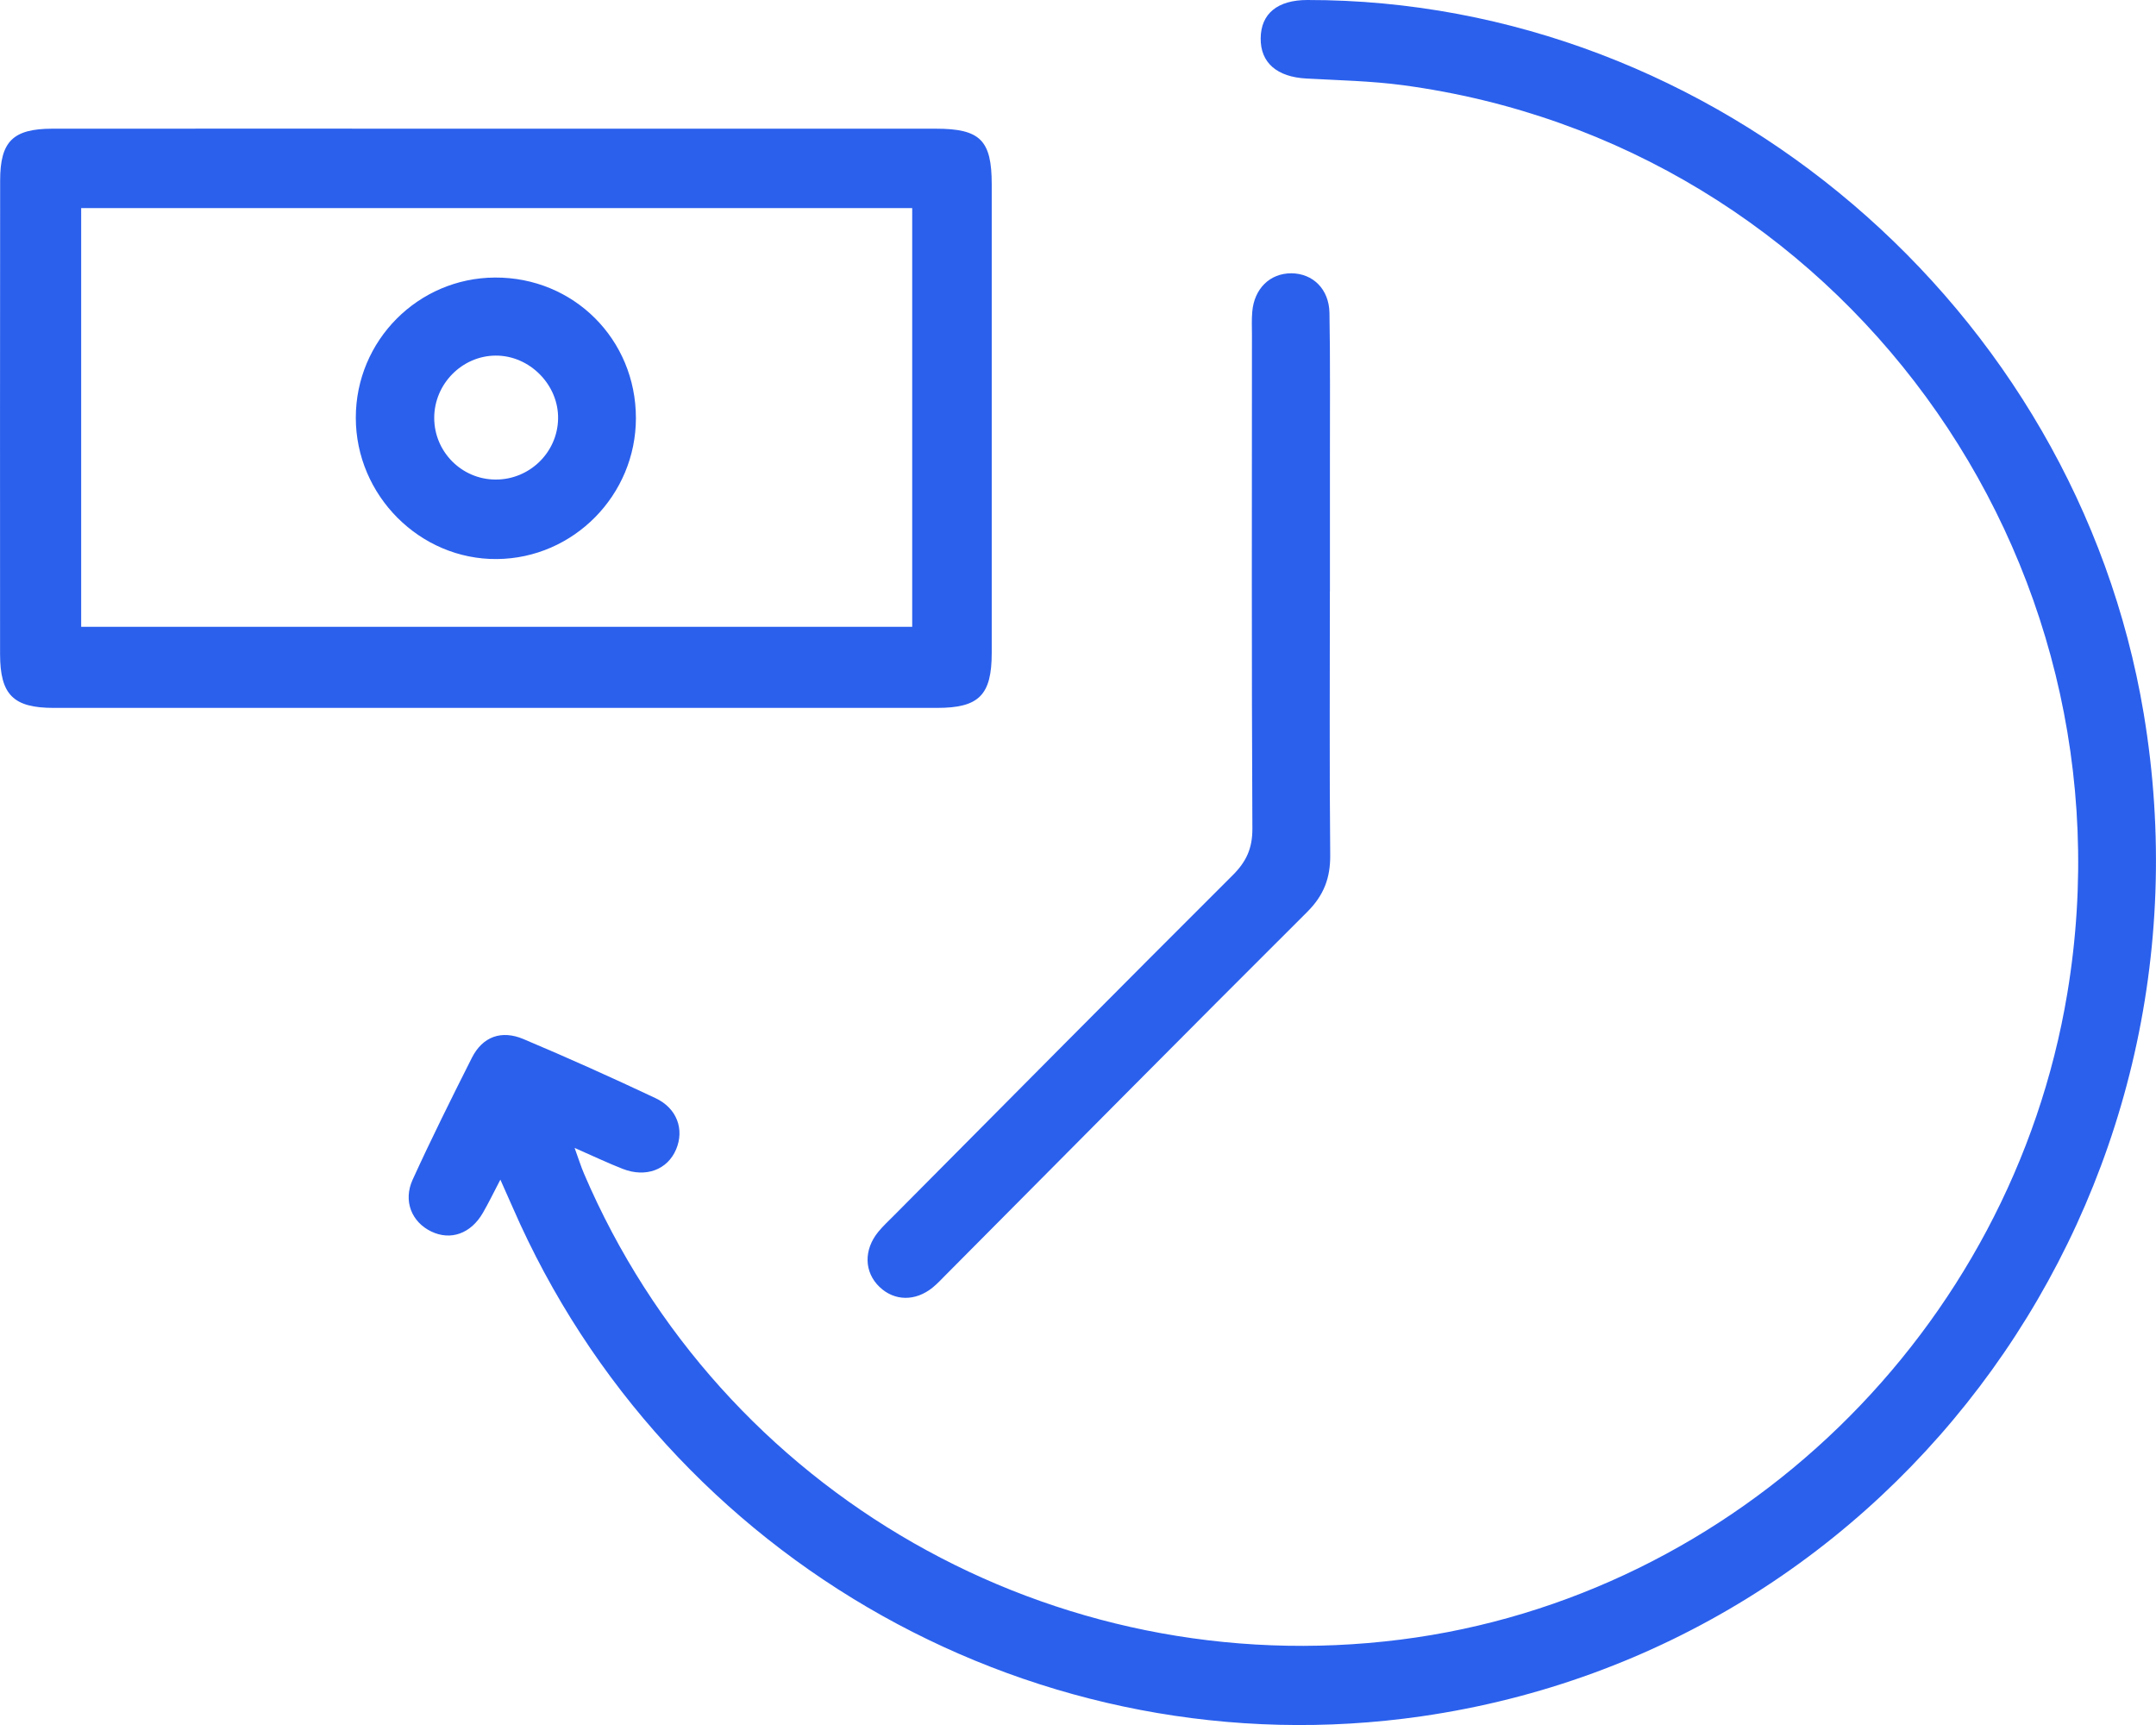 <?xml version="1.0" encoding="UTF-8"?> <svg xmlns="http://www.w3.org/2000/svg" width="60" height="48" viewBox="0 0 60 48" fill="none"><g clip-path="url(#clip0_44_15)"><path d="M13.926 32.823C13.744 33.171 13.602 33.466 13.439 33.748C13.104 34.329 12.542 34.527 12.002 34.268C11.459 34.007 11.213 33.421 11.483 32.827C12.004 31.685 12.564 30.562 13.129 29.44C13.433 28.835 13.962 28.66 14.562 28.911C15.802 29.433 17.029 29.985 18.244 30.558C18.843 30.84 19.049 31.43 18.816 31.982C18.578 32.547 17.976 32.777 17.332 32.526C16.917 32.364 16.514 32.172 15.991 31.942C16.101 32.244 16.167 32.458 16.253 32.659C20.062 41.558 29.326 46.844 38.975 45.624C48.322 44.442 55.973 37.026 57.533 27.634C59.557 15.447 51.181 3.997 39.039 2.37C38.153 2.252 37.252 2.235 36.356 2.185C35.538 2.142 35.076 1.746 35.084 1.066C35.089 0.381 35.551 5.0744e-06 36.383 5.0744e-06C47.727 -0.008 57.768 8.555 59.657 19.85C61.903 33.274 52.853 45.84 39.558 47.758C28.951 49.289 18.572 43.479 14.272 33.607C14.168 33.371 14.062 33.135 13.924 32.823H13.926Z" fill="#2B60ED"></path><path d="M13.783 3.581C17.869 3.581 21.955 3.581 26.041 3.581C27.279 3.581 27.599 3.901 27.599 5.128C27.599 9.474 27.599 13.82 27.599 18.166C27.599 19.342 27.245 19.698 26.079 19.698C17.883 19.698 9.686 19.698 1.492 19.698C0.369 19.698 0.004 19.331 0.002 18.204C-0 13.81 -0 9.417 0.004 5.024C0.004 3.935 0.36 3.583 1.456 3.581C5.566 3.577 9.675 3.581 13.785 3.581H13.783ZM25.384 5.791H2.259V17.441H25.386V5.791H25.384Z" fill="#2B60ED"></path><path d="M37.009 16.464C37.009 18.908 36.996 21.352 37.019 23.796C37.024 24.432 36.841 24.913 36.382 25.372C33.012 28.73 29.667 32.111 26.312 35.484C26.194 35.602 26.083 35.724 25.954 35.828C25.473 36.217 24.892 36.207 24.477 35.811C24.047 35.4 24.03 34.778 24.445 34.273C24.579 34.11 24.738 33.965 24.888 33.813C28.023 30.657 31.155 27.495 34.305 24.354C34.684 23.977 34.855 23.606 34.853 23.059C34.83 18.48 34.839 13.9 34.841 9.32C34.841 9.106 34.83 8.891 34.849 8.68C34.902 8.029 35.345 7.601 35.941 7.605C36.534 7.61 36.984 8.04 36.998 8.703C37.022 10.031 37.009 11.36 37.011 12.689C37.011 13.947 37.011 15.204 37.011 16.462L37.009 16.464Z" fill="#2B60ED"></path><path d="M13.774 7.723C15.963 7.711 17.697 9.442 17.697 11.634C17.697 13.776 15.961 15.537 13.831 15.556C11.688 15.577 9.9 13.786 9.902 11.621C9.902 9.476 11.637 7.732 13.776 7.723H13.774ZM13.787 13.344C14.729 13.351 15.51 12.598 15.531 11.661C15.554 10.711 14.738 9.885 13.786 9.895C12.854 9.904 12.085 10.687 12.084 11.627C12.084 12.569 12.845 13.338 13.786 13.344H13.787Z" fill="#2B60ED"></path></g><defs><clipPath id="clip0_44_15"><rect width="60" height="48" fill="white"></rect></clipPath></defs></svg> 